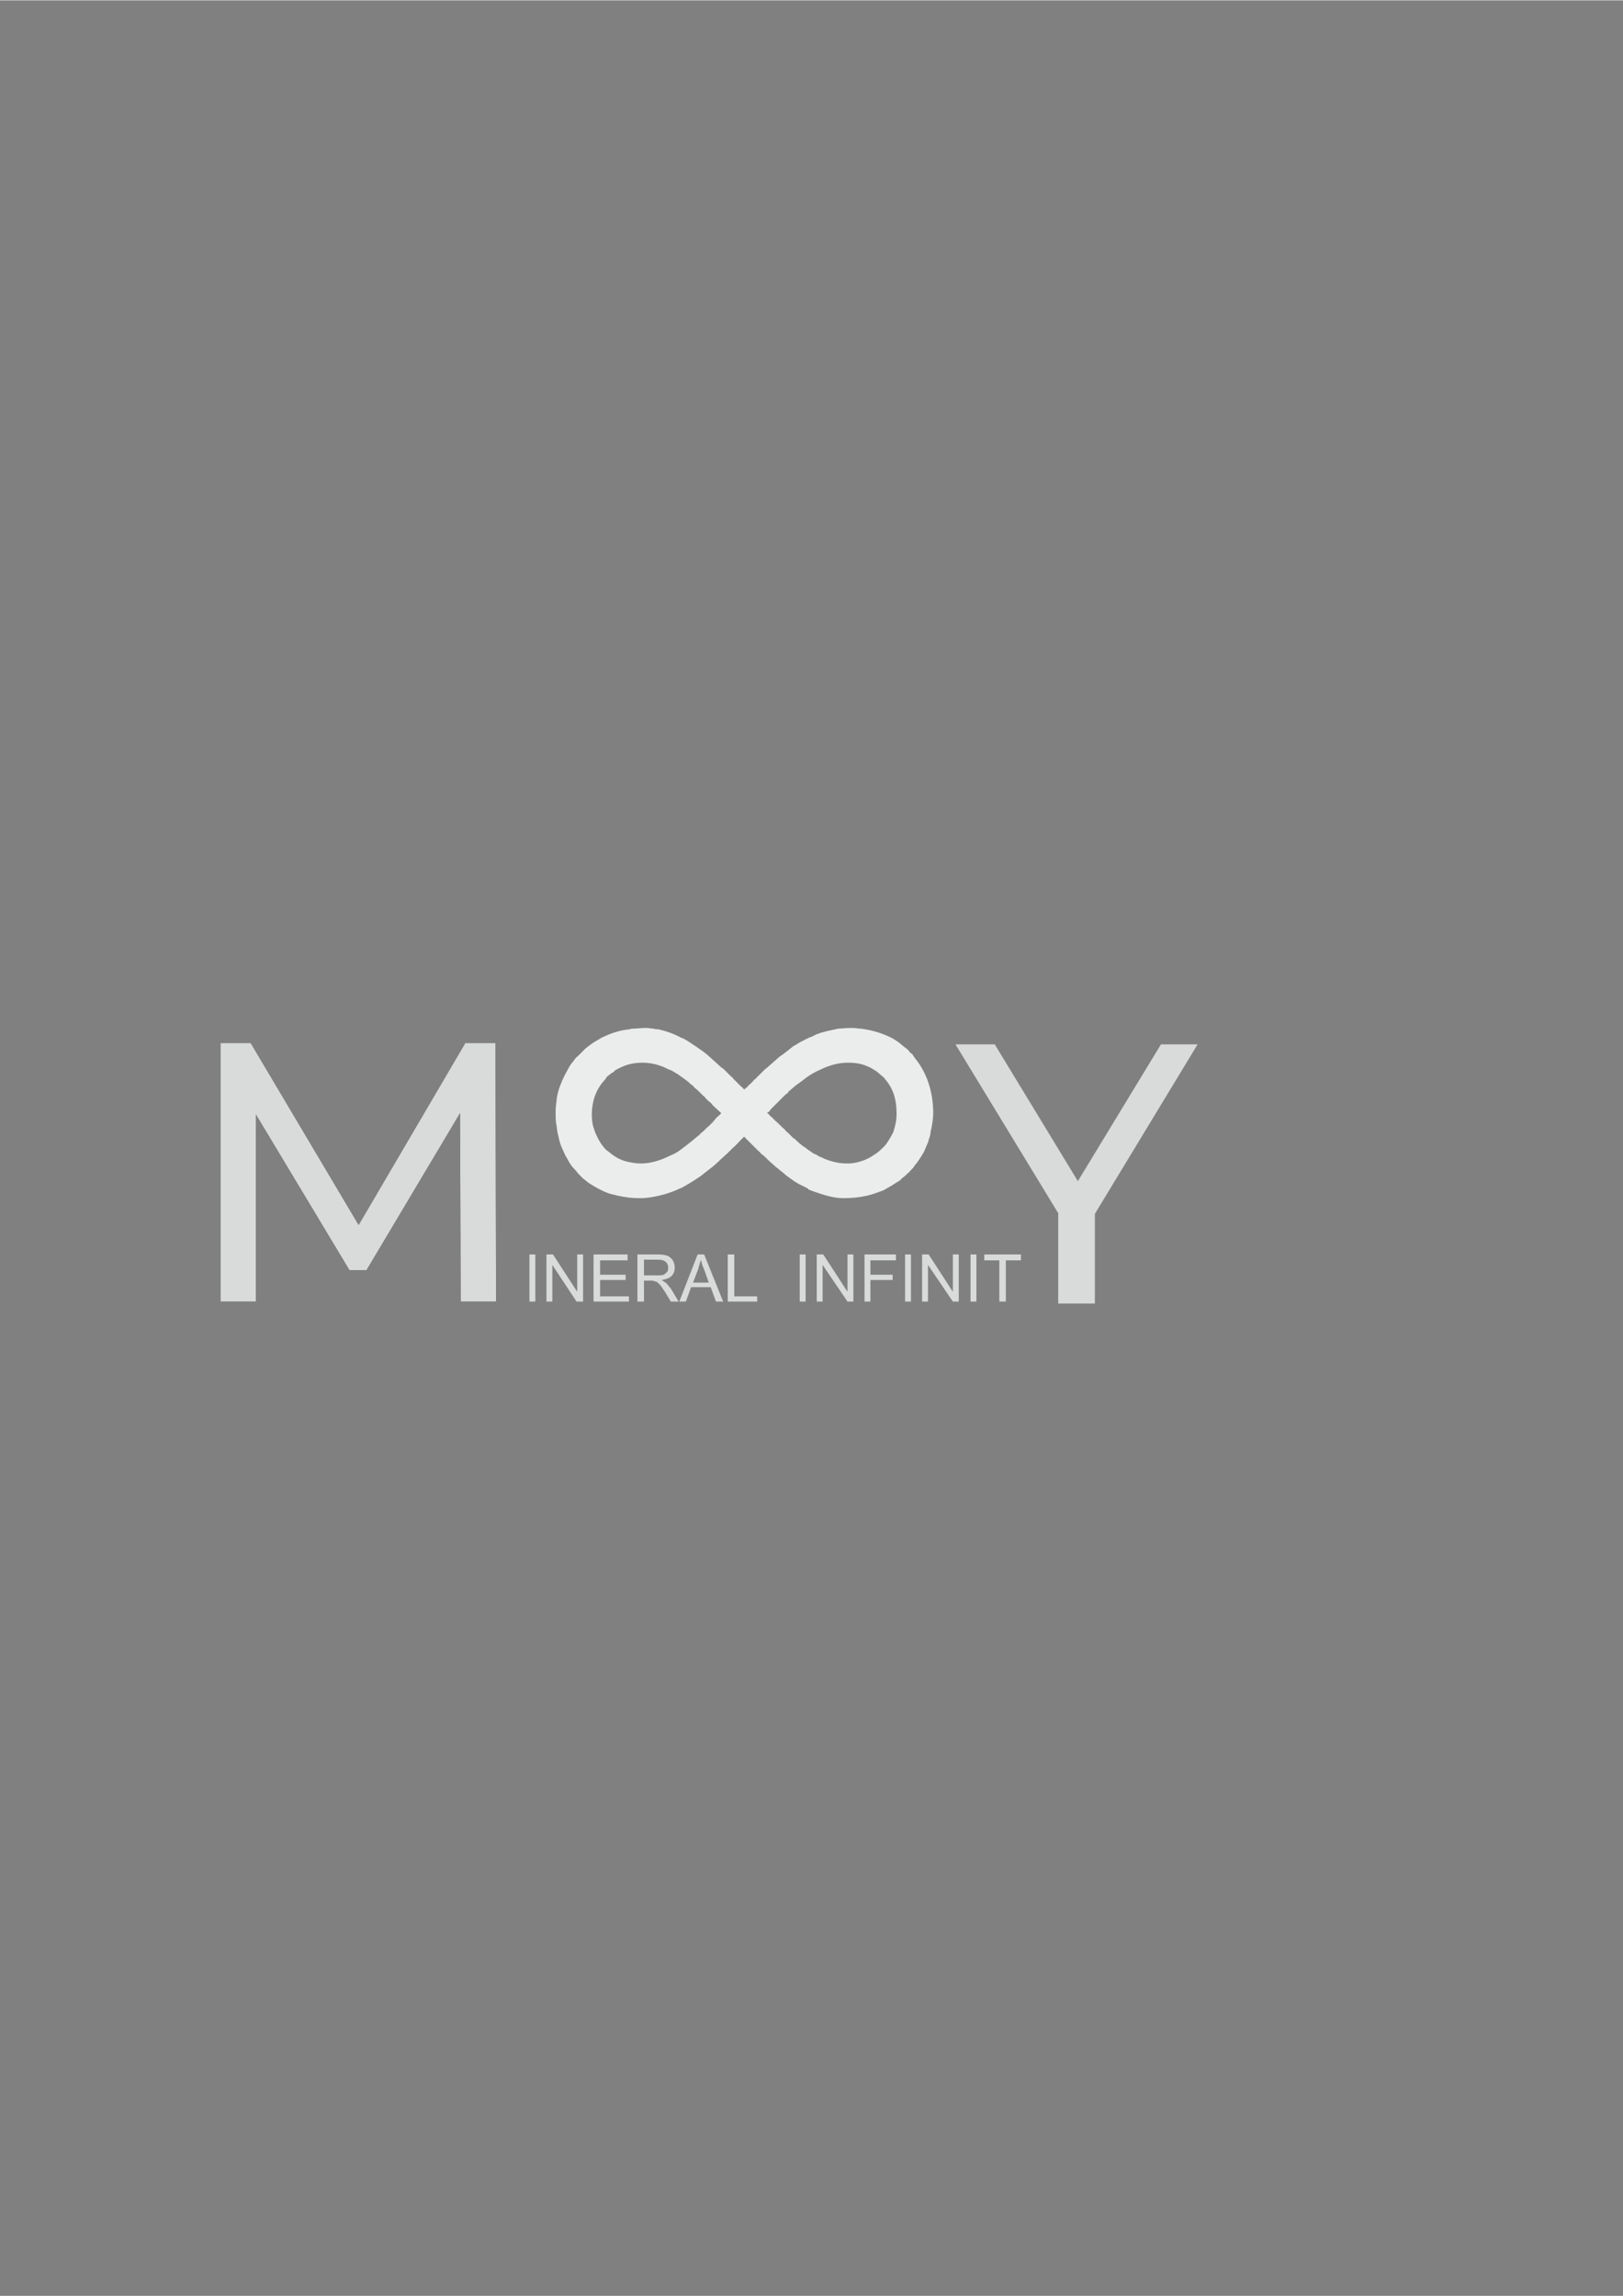 <?xml version="1.0" encoding="UTF-8"?>
<!DOCTYPE svg PUBLIC "-//W3C//DTD SVG 1.1//EN" "http://www.w3.org/Graphics/SVG/1.1/DTD/svg11.dtd">
<!-- Creator: CorelDRAW X7 -->
<svg xmlns="http://www.w3.org/2000/svg" xml:space="preserve" width="2480px" height="3508px" version="1.1" style="shape-rendering:geometricPrecision; text-rendering:geometricPrecision; image-rendering:optimizeQuality; fill-rule:evenodd; clip-rule:evenodd"
viewBox="0 0 2480 3507"
 xmlns:xlink="http://www.w3.org/1999/xlink">
 <rect x="0" y="0" width="2480" height="3507" fill="#808080" stroke="none"/>
 <defs>
  <style type="text/css">
   <![CDATA[
    .fil2 {fill:#EBECEC}
    .fil1 {fill:#D9DADA;fill-rule:nonzero}
    .fil0 {fill:#2B2A29;fill-rule:nonzero}
   ]]>
  </style>
 </defs>
 <g id="Слой_x0020_1">
  <polygon class="fil0" points="704,1988 703,1700 560,1940 534,1940 391,1702 391,1988 337,1988 337,1593 383,1593 548,1871 711,1593 757,1593 758,1988 "/>
  <polygon class="fil1" points="704,1988 703,1700 560,1940 534,1940 391,1702 391,1988 337,1988 337,1593 383,1593 548,1871 711,1593 757,1593 758,1988 "/>
  <polygon class="fil1" points="1673,1854 1673,1991 1617,1991 1617,1853 1460,1595 1520,1595 1647,1804 1774,1595 1830,1595 "/>
  <polygon class="fil1" points="809,1988 809,1916 818,1916 818,1988 "/>
  <polygon id="1" class="fil1" points="835,1988 835,1916 845,1916 882,1973 882,1916 891,1916 891,1988 881,1988 844,1932 844,1988 "/>
  <polygon id="2" class="fil1" points="907,1988 907,1916 959,1916 959,1925 917,1925 917,1947 956,1947 956,1955 917,1955 917,1980 961,1980 961,1988 "/>
  <path id="3" class="fil1" d="M974 1988l0 -72 32 0c6,0 11,1 14,2 4,2 6,4 8,7 2,3 3,7 3,11 0,5 -1,9 -5,13 -3,3 -8,5 -15,6 3,2 4,3 6,4 3,2 5,6 8,9l12 20 -12 0 -9 -15c-3,-4 -5,-8 -7,-10 -2,-2 -4,-4 -5,-5 -1,0 -3,-1 -4,-1 -1,-1 -3,-1 -6,-1l-10 0 0 32 -10 0zm10 -40l20 0c4,0 8,0 10,-1 2,-1 4,-3 6,-5 1,-2 1,-4 1,-6 0,-3 -1,-6 -3,-8 -3,-3 -7,-4 -12,-4l-22 0 0 24z"/>
  <path id="4" class="fil1" d="M1038 1988l28 -72 10 0 29 72 -11 0 -8 -22 -30 0 -8 22 -10 0zm21 -29l24 0 -7 -20c-3,-6 -4,-11 -5,-15 -1,4 -3,9 -4,14l-8 21z"/>
  <polygon id="5" class="fil1" points="1112,1988 1112,1916 1122,1916 1122,1980 1157,1980 1157,1988 "/>
  <polygon id="6" class="fil1" points="1222,1988 1222,1916 1231,1916 1231,1988 "/>
  <polygon id="7" class="fil1" points="1248,1988 1248,1916 1258,1916 1295,1973 1295,1916 1304,1916 1304,1988 1295,1988 1257,1932 1257,1988 "/>
  <polygon id="8" class="fil1" points="1321,1988 1321,1916 1369,1916 1369,1925 1330,1925 1330,1947 1364,1947 1364,1955 1330,1955 1330,1988 "/>
  <polygon id="9" class="fil1" points="1383,1988 1383,1916 1392,1916 1392,1988 "/>
  <polygon id="10" class="fil1" points="1409,1988 1409,1916 1419,1916 1456,1973 1456,1916 1465,1916 1465,1988 1456,1988 1418,1932 1418,1988 "/>
  <polygon id="11" class="fil1" points="1483,1988 1483,1916 1492,1916 1492,1988 "/>
  <polygon id="12" class="fil1" points="1527,1988 1527,1925 1504,1925 1504,1916 1560,1916 1560,1925 1537,1925 1537,1988 "/>
  <path class="fil2" d="M979 1777c-6,0 -12,-1 -17,-2 -12,-2 -23,-8 -32,-16l-4 -3c-6,-6 -11,-14 -15,-23 -2,-4 -3,-8 -5,-14 -3,-14 -2,-31 3,-45 4,-11 9,-18 17,-27 0,0 0,0 0,0 0,0 0,0 0,-1 1,-1 4,-4 6,-5 2,-2 4,-3 6,-4 1,-2 3,-3 5,-4 13,-7 24,-10 39,-10 14,0 28,4 39,10 6,2 7,3 12,6 1,1 1,1 2,1 5,4 10,7 15,11 3,2 6,6 10,8 0,1 0,1 1,2 3,2 7,6 9,8l1 1c0,0 0,0 0,0l4 4c1,0 1,1 1,1 0,0 0,0 1,0l0 0c0,0 0,1 0,1 2,2 4,4 6,6 2,1 5,4 6,6l13 12c0,1 -5,5 -6,6l-3 3c-1,2 -2,2 -3,4 -2,2 -4,4 -6,6 -3,2 -9,9 -12,11 -1,0 -1,1 -3,3l-5 4c-8,7 -16,13 -24,19 -5,4 -11,7 -16,9 -14,7 -29,12 -45,12zm316 -154c10,0 20,1 29,5 6,2 10,5 15,8 4,3 8,7 12,10 0,1 0,1 1,1 0,1 1,2 2,3 12,15 16,31 16,51 0,11 -2,18 -5,28 -3,6 -8,15 -13,21 -4,4 -10,10 -15,13 -9,6 -15,9 -26,12 -20,5 -42,0 -57,-8 -2,0 -3,-1 -4,-2l-6 -3c-1,0 -2,-1 -2,-1 -4,-3 -8,-5 -11,-8 -4,-2 -11,-8 -14,-11 -1,-1 -2,-2 -3,-3 -1,0 -1,0 -2,-1l-8 -8c-2,-1 -4,-4 -6,-6 -3,-2 -9,-9 -13,-12 -2,-2 -4,-4 -6,-6 -1,-1 -1,-1 -2,-1 0,-1 -1,-1 -1,-2 -1,-1 -2,-2 -4,-3 1,-1 3,-2 4,-3 0,-1 1,-1 1,-2 5,-5 15,-15 20,-20 1,-1 2,-2 3,-3l4 -3c0,-1 1,-1 1,-2 4,-3 8,-7 12,-10l7 -5c10,-8 19,-14 31,-19 10,-5 25,-10 40,-10zm-446 75c0,6 0,13 1,19 1,4 1,9 2,13l3 13c1,3 2,7 4,11 2,4 3,7 5,11l3 5c0,1 1,1 1,2 3,6 7,11 12,16l4 5c1,1 1,1 1,1 2,2 4,4 6,6 3,2 6,5 9,7 9,6 20,12 31,16 4,1 8,2 12,3 15,3 21,4 37,4 9,0 19,-2 28,-4 9,-2 21,-6 29,-10l5 -2c7,-4 14,-8 20,-12 3,-2 6,-4 9,-6 5,-4 9,-7 14,-11 3,-2 11,-9 14,-12 1,-1 1,-1 1,-1 1,-1 1,-1 1,-1l11 -10c1,-1 1,-1 1,-1 2,-2 3,-3 4,-4l3 -3c3,-2 10,-10 13,-13l4 -4c2,2 20,20 23,23 0,0 0,0 1,0l0 1c2,2 4,4 6,5 5,5 10,10 15,14l3 3c1,0 1,0 1,1 1,0 1,1 2,1 4,4 9,7 13,11 8,6 16,12 25,16l8 4c1,1 1,1 2,2l8 3c14,5 30,10 44,10 14,0 24,-1 38,-4 8,-2 16,-5 24,-8 7,-4 14,-8 20,-12 2,-1 3,-2 5,-3l4 -4c3,-2 5,-4 8,-7 2,-1 3,-3 5,-5l4 -4c0,-1 1,-2 1,-2 6,-7 11,-15 15,-22 2,-5 4,-10 6,-14 0,-1 1,-2 1,-3 0,-1 0,-1 0,-2 0,-1 1,-1 1,-1 1,-4 2,-7 2,-10 2,-9 4,-19 4,-29 0,-31 -9,-61 -28,-84l-4 -6c-1,0 -1,0 -1,-1l-3 -2c-1,-2 -2,-3 -3,-4l-9 -7c-4,-4 -9,-7 -14,-10 -15,-8 -32,-13 -49,-15 -4,0 -8,-1 -11,-1 -2,0 -3,0 -4,0 -2,0 -3,0 -4,0l-15 1c-10,2 -19,4 -29,7 -1,1 -2,1 -3,1l-8 4c-6,2 -11,5 -17,8 -4,2 -8,5 -12,7l-5 4c-5,4 -10,8 -16,12l-17 15c-2,2 -4,3 -6,5l-6 6c-1,1 -3,3 -4,4 -1,0 -1,1 -1,1l-3 3c-2,1 -3,3 -4,4l-4 4c-2,1 -3,3 -4,4l-5 4c-1,-1 -3,-4 -5,-5l0 0c-4,-4 -7,-7 -11,-11 -1,-1 -2,-3 -4,-4l0 0c-3,-3 -5,-5 -8,-8 -1,-1 -2,-2 -4,-4 -1,0 -1,-1 -2,-1l-21 -19c-8,-7 -22,-16 -31,-22l-7 -4c-1,0 -2,-1 -3,-1 -11,-6 -22,-10 -35,-13 -3,0 -5,0 -7,-1 -4,0 -7,-1 -11,-1 -2,0 -3,0 -4,0 -2,0 -13,1 -15,1 -3,0 -5,0 -7,1 -11,1 -22,4 -32,8 -4,2 -7,3 -11,5 -3,2 -7,4 -10,6 -5,3 -9,6 -14,10l-12 12c-3,2 -5,5 -7,8 -3,3 -5,6 -7,10 -5,9 -9,16 -13,27 -2,5 -4,12 -5,18 -1,8 -2,15 -2,22z"/>
 </g>
</svg>
